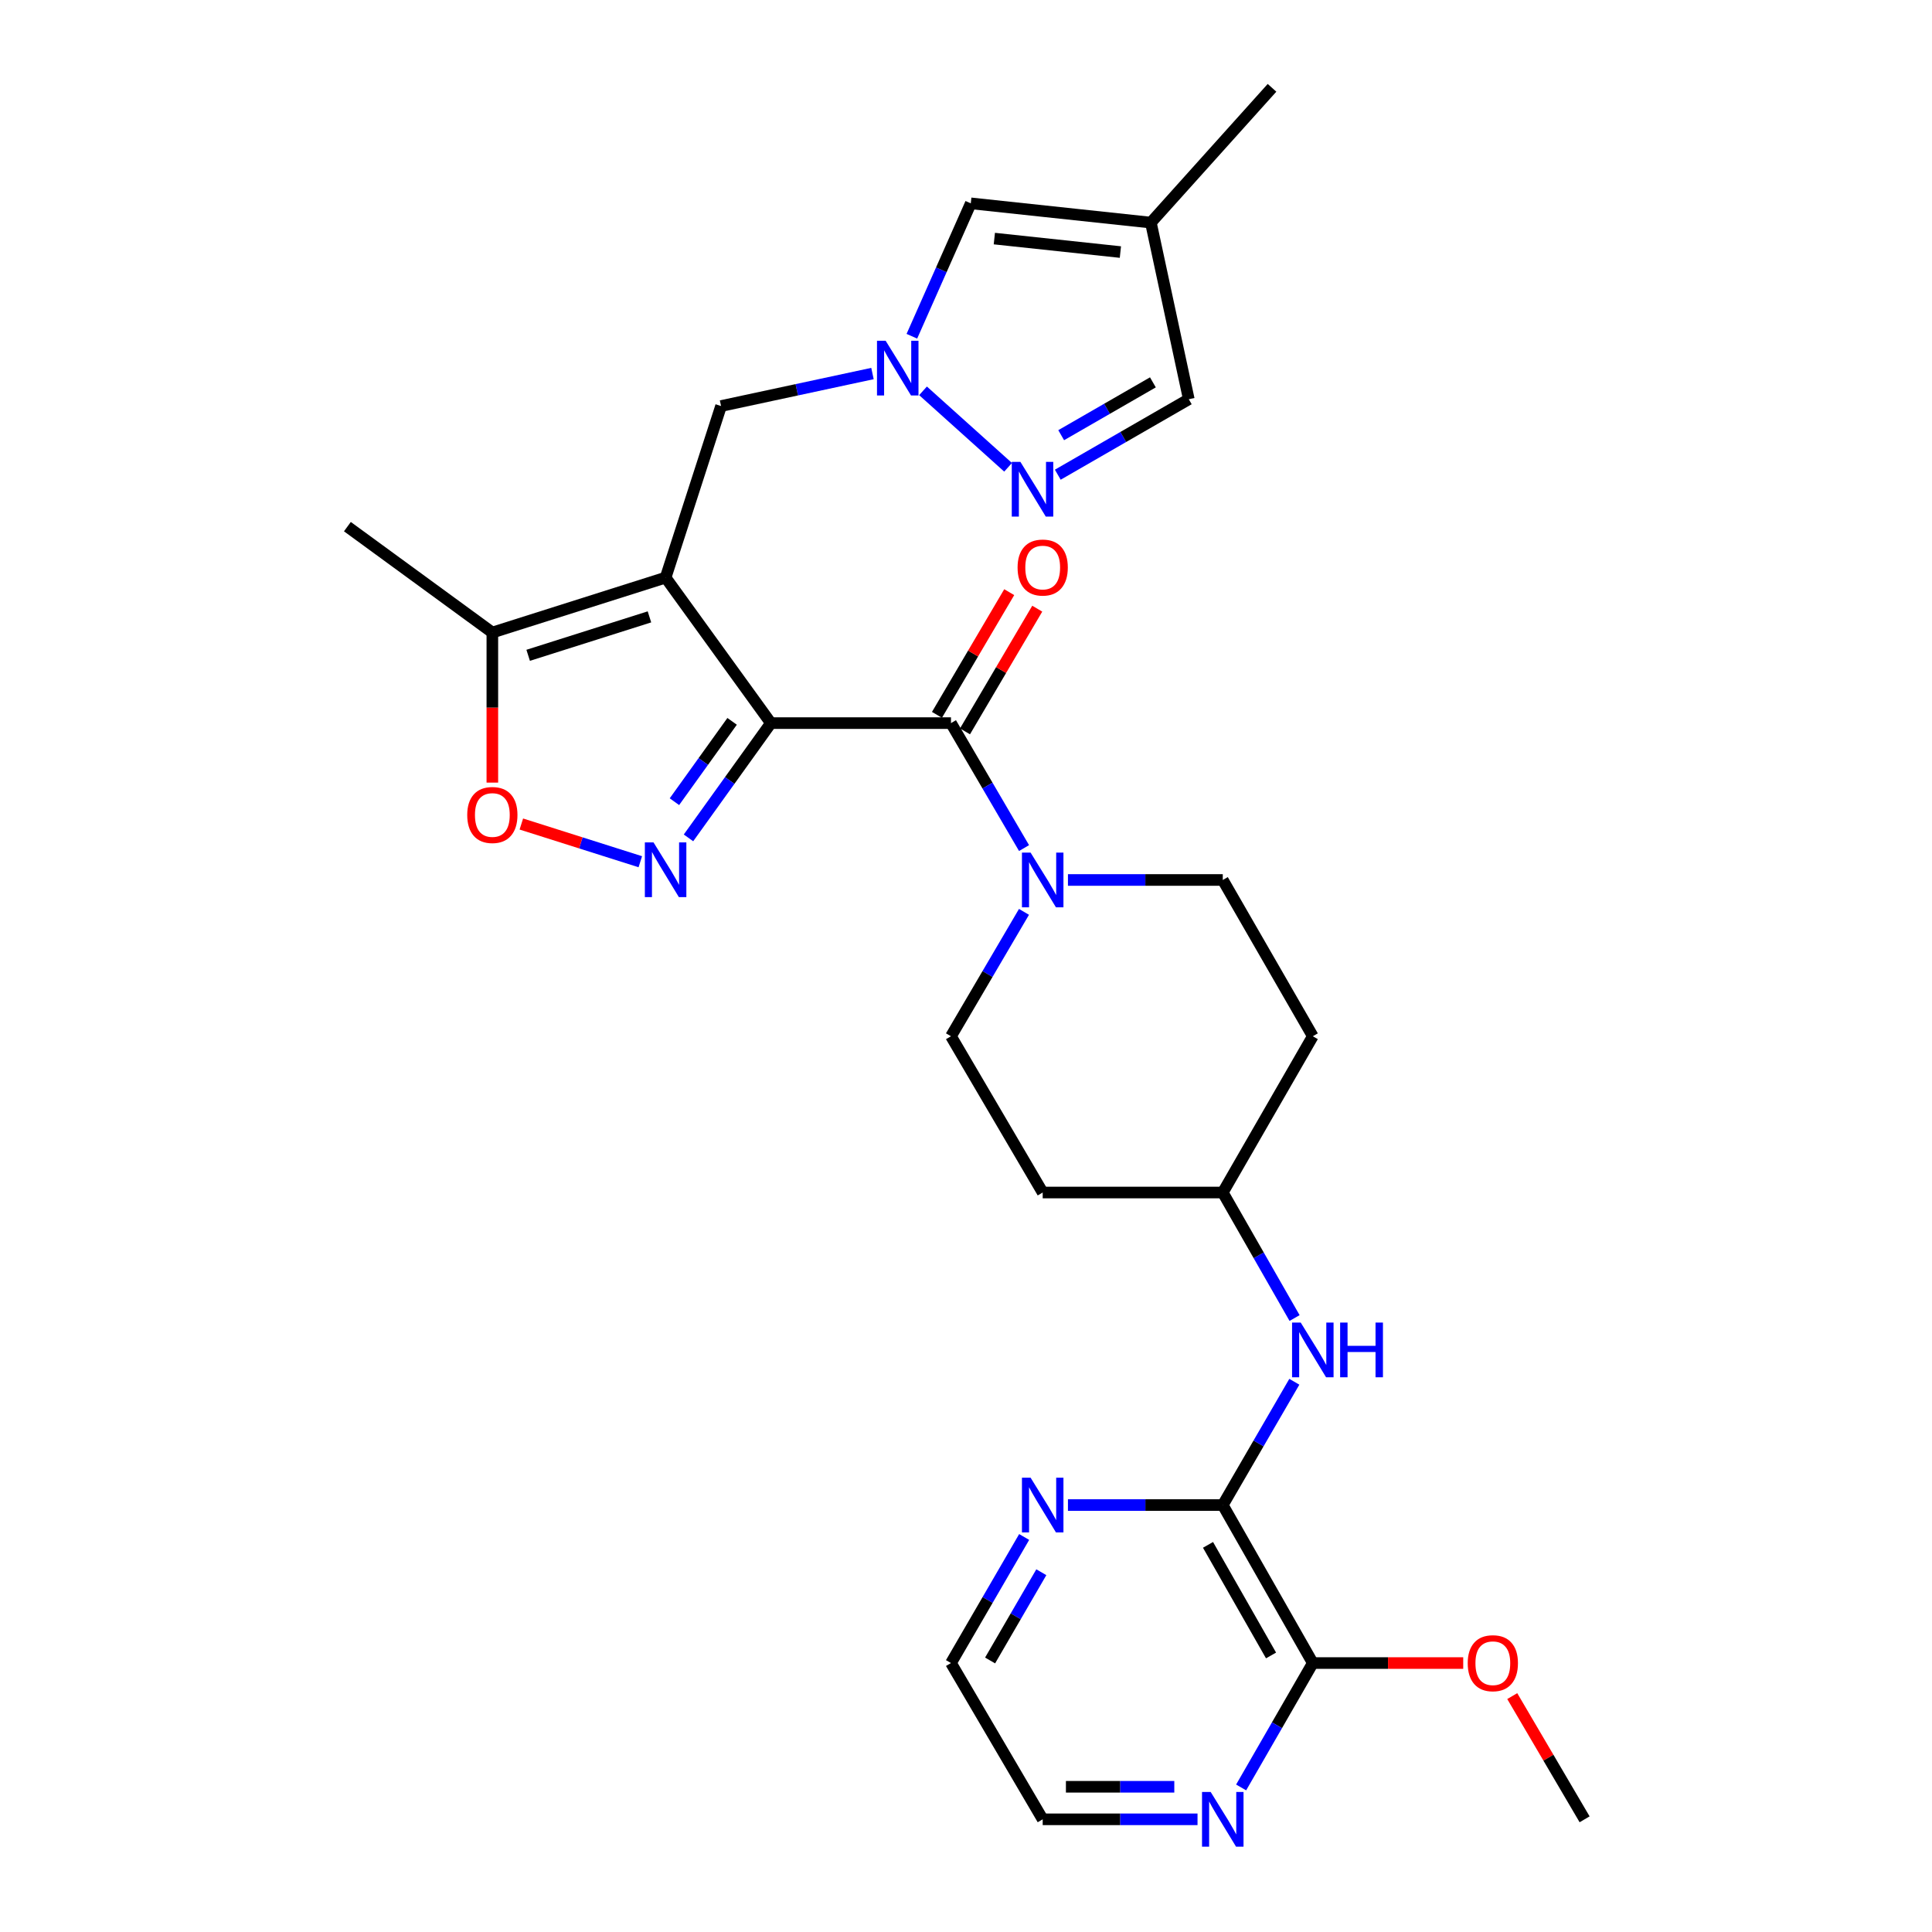 <?xml version='1.0' encoding='iso-8859-1'?>
<svg version='1.1' baseProfile='full'
              xmlns='http://www.w3.org/2000/svg'
                      xmlns:rdkit='http://www.rdkit.org/xml'
                      xmlns:xlink='http://www.w3.org/1999/xlink'
                  xml:space='preserve'
width='1000px' height='1000px' viewBox='0 0 1000 1000'>
<!-- END OF HEADER -->
<rect style='opacity:1.0;fill:#FFFFFF;stroke:none' width='1000' height='1000' x='0' y='0'> </rect>
<path class='bond-0' d='M 399.018,374.282 L 344.517,298.973' style='fill:none;fill-rule:evenodd;stroke:#000000;stroke-width:6px;stroke-linecap:butt;stroke-linejoin:miter;stroke-opacity:1' />
<path class='bond-1' d='M 399.018,374.282 L 377.69,403.983' style='fill:none;fill-rule:evenodd;stroke:#000000;stroke-width:6px;stroke-linecap:butt;stroke-linejoin:miter;stroke-opacity:1' />
<path class='bond-1' d='M 377.69,403.983 L 356.362,433.684' style='fill:none;fill-rule:evenodd;stroke:#0000FF;stroke-width:6px;stroke-linecap:butt;stroke-linejoin:miter;stroke-opacity:1' />
<path class='bond-1' d='M 378.939,373.369 L 364.01,394.16' style='fill:none;fill-rule:evenodd;stroke:#000000;stroke-width:6px;stroke-linecap:butt;stroke-linejoin:miter;stroke-opacity:1' />
<path class='bond-1' d='M 364.01,394.16 L 349.081,414.95' style='fill:none;fill-rule:evenodd;stroke:#0000FF;stroke-width:6px;stroke-linecap:butt;stroke-linejoin:miter;stroke-opacity:1' />
<path class='bond-2' d='M 399.018,374.282 L 492.225,374.282' style='fill:none;fill-rule:evenodd;stroke:#000000;stroke-width:6px;stroke-linecap:butt;stroke-linejoin:miter;stroke-opacity:1' />
<path class='bond-7' d='M 344.517,298.973 L 254.837,327.397' style='fill:none;fill-rule:evenodd;stroke:#000000;stroke-width:6px;stroke-linecap:butt;stroke-linejoin:miter;stroke-opacity:1' />
<path class='bond-7' d='M 336.154,319.291 L 273.377,339.188' style='fill:none;fill-rule:evenodd;stroke:#000000;stroke-width:6px;stroke-linecap:butt;stroke-linejoin:miter;stroke-opacity:1' />
<path class='bond-9' d='M 344.517,298.973 L 373.222,210.163' style='fill:none;fill-rule:evenodd;stroke:#000000;stroke-width:6px;stroke-linecap:butt;stroke-linejoin:miter;stroke-opacity:1' />
<path class='bond-5' d='M 331.425,446.03 L 300.635,436.271' style='fill:none;fill-rule:evenodd;stroke:#0000FF;stroke-width:6px;stroke-linecap:butt;stroke-linejoin:miter;stroke-opacity:1' />
<path class='bond-5' d='M 300.635,436.271 L 269.846,426.512' style='fill:none;fill-rule:evenodd;stroke:#FF0000;stroke-width:6px;stroke-linecap:butt;stroke-linejoin:miter;stroke-opacity:1' />
<path class='bond-4' d='M 492.225,374.282 L 511.135,406.623' style='fill:none;fill-rule:evenodd;stroke:#000000;stroke-width:6px;stroke-linecap:butt;stroke-linejoin:miter;stroke-opacity:1' />
<path class='bond-4' d='M 511.135,406.623 L 530.045,438.964' style='fill:none;fill-rule:evenodd;stroke:#0000FF;stroke-width:6px;stroke-linecap:butt;stroke-linejoin:miter;stroke-opacity:1' />
<path class='bond-17' d='M 499.481,378.555 L 518.182,346.802' style='fill:none;fill-rule:evenodd;stroke:#000000;stroke-width:6px;stroke-linecap:butt;stroke-linejoin:miter;stroke-opacity:1' />
<path class='bond-17' d='M 518.182,346.802 L 536.884,315.049' style='fill:none;fill-rule:evenodd;stroke:#FF0000;stroke-width:6px;stroke-linecap:butt;stroke-linejoin:miter;stroke-opacity:1' />
<path class='bond-17' d='M 484.969,370.008 L 503.671,338.255' style='fill:none;fill-rule:evenodd;stroke:#000000;stroke-width:6px;stroke-linecap:butt;stroke-linejoin:miter;stroke-opacity:1' />
<path class='bond-17' d='M 503.671,338.255 L 522.372,306.502' style='fill:none;fill-rule:evenodd;stroke:#FF0000;stroke-width:6px;stroke-linecap:butt;stroke-linejoin:miter;stroke-opacity:1' />
<path class='bond-3' d='M 451.592,193.341 L 412.407,201.752' style='fill:none;fill-rule:evenodd;stroke:#0000FF;stroke-width:6px;stroke-linecap:butt;stroke-linejoin:miter;stroke-opacity:1' />
<path class='bond-3' d='M 412.407,201.752 L 373.222,210.163' style='fill:none;fill-rule:evenodd;stroke:#000000;stroke-width:6px;stroke-linecap:butt;stroke-linejoin:miter;stroke-opacity:1' />
<path class='bond-6' d='M 477.756,202.295 L 521.786,241.873' style='fill:none;fill-rule:evenodd;stroke:#0000FF;stroke-width:6px;stroke-linecap:butt;stroke-linejoin:miter;stroke-opacity:1' />
<path class='bond-10' d='M 471.982,174.041 L 487.231,139.646' style='fill:none;fill-rule:evenodd;stroke:#0000FF;stroke-width:6px;stroke-linecap:butt;stroke-linejoin:miter;stroke-opacity:1' />
<path class='bond-10' d='M 487.231,139.646 L 502.479,105.251' style='fill:none;fill-rule:evenodd;stroke:#000000;stroke-width:6px;stroke-linecap:butt;stroke-linejoin:miter;stroke-opacity:1' />
<path class='bond-18' d='M 530.012,471.98 L 511.118,504.17' style='fill:none;fill-rule:evenodd;stroke:#0000FF;stroke-width:6px;stroke-linecap:butt;stroke-linejoin:miter;stroke-opacity:1' />
<path class='bond-18' d='M 511.118,504.17 L 492.225,536.361' style='fill:none;fill-rule:evenodd;stroke:#000000;stroke-width:6px;stroke-linecap:butt;stroke-linejoin:miter;stroke-opacity:1' />
<path class='bond-19' d='M 552.769,455.475 L 592.838,455.475' style='fill:none;fill-rule:evenodd;stroke:#0000FF;stroke-width:6px;stroke-linecap:butt;stroke-linejoin:miter;stroke-opacity:1' />
<path class='bond-19' d='M 592.838,455.475 L 632.906,455.475' style='fill:none;fill-rule:evenodd;stroke:#000000;stroke-width:6px;stroke-linecap:butt;stroke-linejoin:miter;stroke-opacity:1' />
<path class='bond-29' d='M 254.837,405.076 L 254.837,366.237' style='fill:none;fill-rule:evenodd;stroke:#FF0000;stroke-width:6px;stroke-linecap:butt;stroke-linejoin:miter;stroke-opacity:1' />
<path class='bond-29' d='M 254.837,366.237 L 254.837,327.397' style='fill:none;fill-rule:evenodd;stroke:#000000;stroke-width:6px;stroke-linecap:butt;stroke-linejoin:miter;stroke-opacity:1' />
<path class='bond-14' d='M 547.505,245.706 L 581.411,226.171' style='fill:none;fill-rule:evenodd;stroke:#0000FF;stroke-width:6px;stroke-linecap:butt;stroke-linejoin:miter;stroke-opacity:1' />
<path class='bond-14' d='M 581.411,226.171 L 615.316,206.635' style='fill:none;fill-rule:evenodd;stroke:#000000;stroke-width:6px;stroke-linecap:butt;stroke-linejoin:miter;stroke-opacity:1' />
<path class='bond-14' d='M 549.269,225.253 L 573.003,211.578' style='fill:none;fill-rule:evenodd;stroke:#0000FF;stroke-width:6px;stroke-linecap:butt;stroke-linejoin:miter;stroke-opacity:1' />
<path class='bond-14' d='M 573.003,211.578 L 596.737,197.904' style='fill:none;fill-rule:evenodd;stroke:#000000;stroke-width:6px;stroke-linecap:butt;stroke-linejoin:miter;stroke-opacity:1' />
<path class='bond-24' d='M 254.837,327.397 L 179.809,272.588' style='fill:none;fill-rule:evenodd;stroke:#000000;stroke-width:6px;stroke-linecap:butt;stroke-linejoin:miter;stroke-opacity:1' />
<path class='bond-8' d='M 632.906,779.016 L 651.425,747.109' style='fill:none;fill-rule:evenodd;stroke:#000000;stroke-width:6px;stroke-linecap:butt;stroke-linejoin:miter;stroke-opacity:1' />
<path class='bond-8' d='M 651.425,747.109 L 669.944,715.201' style='fill:none;fill-rule:evenodd;stroke:#0000FF;stroke-width:6px;stroke-linecap:butt;stroke-linejoin:miter;stroke-opacity:1' />
<path class='bond-11' d='M 632.906,779.016 L 679.51,860.79' style='fill:none;fill-rule:evenodd;stroke:#000000;stroke-width:6px;stroke-linecap:butt;stroke-linejoin:miter;stroke-opacity:1' />
<path class='bond-11' d='M 625.265,799.621 L 657.887,856.863' style='fill:none;fill-rule:evenodd;stroke:#000000;stroke-width:6px;stroke-linecap:butt;stroke-linejoin:miter;stroke-opacity:1' />
<path class='bond-15' d='M 632.906,779.016 L 592.838,779.016' style='fill:none;fill-rule:evenodd;stroke:#000000;stroke-width:6px;stroke-linecap:butt;stroke-linejoin:miter;stroke-opacity:1' />
<path class='bond-15' d='M 592.838,779.016 L 552.769,779.016' style='fill:none;fill-rule:evenodd;stroke:#0000FF;stroke-width:6px;stroke-linecap:butt;stroke-linejoin:miter;stroke-opacity:1' />
<path class='bond-12' d='M 502.479,105.251 L 595.687,115.215' style='fill:none;fill-rule:evenodd;stroke:#000000;stroke-width:6px;stroke-linecap:butt;stroke-linejoin:miter;stroke-opacity:1' />
<path class='bond-12' d='M 514.67,123.491 L 579.915,130.466' style='fill:none;fill-rule:evenodd;stroke:#000000;stroke-width:6px;stroke-linecap:butt;stroke-linejoin:miter;stroke-opacity:1' />
<path class='bond-16' d='M 679.51,860.79 L 660.96,892.986' style='fill:none;fill-rule:evenodd;stroke:#000000;stroke-width:6px;stroke-linecap:butt;stroke-linejoin:miter;stroke-opacity:1' />
<path class='bond-16' d='M 660.96,892.986 L 642.409,925.182' style='fill:none;fill-rule:evenodd;stroke:#0000FF;stroke-width:6px;stroke-linecap:butt;stroke-linejoin:miter;stroke-opacity:1' />
<path class='bond-23' d='M 679.51,860.79 L 718.435,860.79' style='fill:none;fill-rule:evenodd;stroke:#000000;stroke-width:6px;stroke-linecap:butt;stroke-linejoin:miter;stroke-opacity:1' />
<path class='bond-23' d='M 718.435,860.79 L 757.36,860.79' style='fill:none;fill-rule:evenodd;stroke:#FF0000;stroke-width:6px;stroke-linecap:butt;stroke-linejoin:miter;stroke-opacity:1' />
<path class='bond-25' d='M 595.687,115.215 L 658.393,45.455' style='fill:none;fill-rule:evenodd;stroke:#000000;stroke-width:6px;stroke-linecap:butt;stroke-linejoin:miter;stroke-opacity:1' />
<path class='bond-31' d='M 595.687,115.215 L 615.316,206.635' style='fill:none;fill-rule:evenodd;stroke:#000000;stroke-width:6px;stroke-linecap:butt;stroke-linejoin:miter;stroke-opacity:1' />
<path class='bond-13' d='M 670.068,682.214 L 651.487,649.73' style='fill:none;fill-rule:evenodd;stroke:#0000FF;stroke-width:6px;stroke-linecap:butt;stroke-linejoin:miter;stroke-opacity:1' />
<path class='bond-13' d='M 651.487,649.73 L 632.906,617.246' style='fill:none;fill-rule:evenodd;stroke:#000000;stroke-width:6px;stroke-linecap:butt;stroke-linejoin:miter;stroke-opacity:1' />
<path class='bond-26' d='M 530.106,795.54 L 511.165,828.165' style='fill:none;fill-rule:evenodd;stroke:#0000FF;stroke-width:6px;stroke-linecap:butt;stroke-linejoin:miter;stroke-opacity:1' />
<path class='bond-26' d='M 511.165,828.165 L 492.225,860.79' style='fill:none;fill-rule:evenodd;stroke:#000000;stroke-width:6px;stroke-linecap:butt;stroke-linejoin:miter;stroke-opacity:1' />
<path class='bond-26' d='M 538.988,813.783 L 525.73,836.621' style='fill:none;fill-rule:evenodd;stroke:#0000FF;stroke-width:6px;stroke-linecap:butt;stroke-linejoin:miter;stroke-opacity:1' />
<path class='bond-26' d='M 525.73,836.621 L 512.472,859.458' style='fill:none;fill-rule:evenodd;stroke:#000000;stroke-width:6px;stroke-linecap:butt;stroke-linejoin:miter;stroke-opacity:1' />
<path class='bond-32' d='M 619.836,941.675 L 579.767,941.675' style='fill:none;fill-rule:evenodd;stroke:#0000FF;stroke-width:6px;stroke-linecap:butt;stroke-linejoin:miter;stroke-opacity:1' />
<path class='bond-32' d='M 579.767,941.675 L 539.699,941.675' style='fill:none;fill-rule:evenodd;stroke:#000000;stroke-width:6px;stroke-linecap:butt;stroke-linejoin:miter;stroke-opacity:1' />
<path class='bond-32' d='M 607.815,924.834 L 579.767,924.834' style='fill:none;fill-rule:evenodd;stroke:#0000FF;stroke-width:6px;stroke-linecap:butt;stroke-linejoin:miter;stroke-opacity:1' />
<path class='bond-32' d='M 579.767,924.834 L 551.719,924.834' style='fill:none;fill-rule:evenodd;stroke:#000000;stroke-width:6px;stroke-linecap:butt;stroke-linejoin:miter;stroke-opacity:1' />
<path class='bond-20' d='M 492.225,536.361 L 539.699,617.246' style='fill:none;fill-rule:evenodd;stroke:#000000;stroke-width:6px;stroke-linecap:butt;stroke-linejoin:miter;stroke-opacity:1' />
<path class='bond-21' d='M 632.906,455.475 L 679.51,536.361' style='fill:none;fill-rule:evenodd;stroke:#000000;stroke-width:6px;stroke-linecap:butt;stroke-linejoin:miter;stroke-opacity:1' />
<path class='bond-30' d='M 539.699,617.246 L 632.906,617.246' style='fill:none;fill-rule:evenodd;stroke:#000000;stroke-width:6px;stroke-linecap:butt;stroke-linejoin:miter;stroke-opacity:1' />
<path class='bond-22' d='M 679.51,536.361 L 632.906,617.246' style='fill:none;fill-rule:evenodd;stroke:#000000;stroke-width:6px;stroke-linecap:butt;stroke-linejoin:miter;stroke-opacity:1' />
<path class='bond-28' d='M 782.735,877.895 L 801.463,909.785' style='fill:none;fill-rule:evenodd;stroke:#FF0000;stroke-width:6px;stroke-linecap:butt;stroke-linejoin:miter;stroke-opacity:1' />
<path class='bond-28' d='M 801.463,909.785 L 820.191,941.675' style='fill:none;fill-rule:evenodd;stroke:#000000;stroke-width:6px;stroke-linecap:butt;stroke-linejoin:miter;stroke-opacity:1' />
<path class='bond-27' d='M 492.225,860.79 L 539.699,941.675' style='fill:none;fill-rule:evenodd;stroke:#000000;stroke-width:6px;stroke-linecap:butt;stroke-linejoin:miter;stroke-opacity:1' />
<path  class='atom-2' d='M 338.257 436.02
L 347.537 451.02
Q 348.457 452.5, 349.937 455.18
Q 351.417 457.86, 351.497 458.02
L 351.497 436.02
L 355.257 436.02
L 355.257 464.34
L 351.377 464.34
L 341.417 447.94
Q 340.257 446.02, 339.017 443.82
Q 337.817 441.62, 337.457 440.94
L 337.457 464.34
L 333.777 464.34
L 333.777 436.02
L 338.257 436.02
' fill='#0000FF'/>
<path  class='atom-4' d='M 458.411 176.373
L 467.691 191.373
Q 468.611 192.853, 470.091 195.533
Q 471.571 198.213, 471.651 198.373
L 471.651 176.373
L 475.411 176.373
L 475.411 204.693
L 471.531 204.693
L 461.571 188.293
Q 460.411 186.373, 459.171 184.173
Q 457.971 181.973, 457.611 181.293
L 457.611 204.693
L 453.931 204.693
L 453.931 176.373
L 458.411 176.373
' fill='#0000FF'/>
<path  class='atom-5' d='M 533.439 441.315
L 542.719 456.315
Q 543.639 457.795, 545.119 460.475
Q 546.599 463.155, 546.679 463.315
L 546.679 441.315
L 550.439 441.315
L 550.439 469.635
L 546.559 469.635
L 536.599 453.235
Q 535.439 451.315, 534.199 449.115
Q 532.999 446.915, 532.639 446.235
L 532.639 469.635
L 528.959 469.635
L 528.959 441.315
L 533.439 441.315
' fill='#0000FF'/>
<path  class='atom-6' d='M 241.837 421.835
Q 241.837 415.035, 245.197 411.235
Q 248.557 407.435, 254.837 407.435
Q 261.117 407.435, 264.477 411.235
Q 267.837 415.035, 267.837 421.835
Q 267.837 428.715, 264.437 432.635
Q 261.037 436.515, 254.837 436.515
Q 248.597 436.515, 245.197 432.635
Q 241.837 428.755, 241.837 421.835
M 254.837 433.315
Q 259.157 433.315, 261.477 430.435
Q 263.837 427.515, 263.837 421.835
Q 263.837 416.275, 261.477 413.475
Q 259.157 410.635, 254.837 410.635
Q 250.517 410.635, 248.157 413.435
Q 245.837 416.235, 245.837 421.835
Q 245.837 427.555, 248.157 430.435
Q 250.517 433.315, 254.837 433.315
' fill='#FF0000'/>
<path  class='atom-7' d='M 528.171 239.079
L 537.451 254.079
Q 538.371 255.559, 539.851 258.239
Q 541.331 260.919, 541.411 261.079
L 541.411 239.079
L 545.171 239.079
L 545.171 267.399
L 541.291 267.399
L 531.331 250.999
Q 530.171 249.079, 528.931 246.879
Q 527.731 244.679, 527.371 243.999
L 527.371 267.399
L 523.691 267.399
L 523.691 239.079
L 528.171 239.079
' fill='#0000FF'/>
<path  class='atom-14' d='M 673.25 684.56
L 682.53 699.56
Q 683.45 701.04, 684.93 703.72
Q 686.41 706.4, 686.49 706.56
L 686.49 684.56
L 690.25 684.56
L 690.25 712.88
L 686.37 712.88
L 676.41 696.48
Q 675.25 694.56, 674.01 692.36
Q 672.81 690.16, 672.45 689.48
L 672.45 712.88
L 668.77 712.88
L 668.77 684.56
L 673.25 684.56
' fill='#0000FF'/>
<path  class='atom-14' d='M 693.65 684.56
L 697.49 684.56
L 697.49 696.6
L 711.97 696.6
L 711.97 684.56
L 715.81 684.56
L 715.81 712.88
L 711.97 712.88
L 711.97 699.8
L 697.49 699.8
L 697.49 712.88
L 693.65 712.88
L 693.65 684.56
' fill='#0000FF'/>
<path  class='atom-16' d='M 533.439 764.856
L 542.719 779.856
Q 543.639 781.336, 545.119 784.016
Q 546.599 786.696, 546.679 786.856
L 546.679 764.856
L 550.439 764.856
L 550.439 793.176
L 546.559 793.176
L 536.599 776.776
Q 535.439 774.856, 534.199 772.656
Q 532.999 770.456, 532.639 769.776
L 532.639 793.176
L 528.959 793.176
L 528.959 764.856
L 533.439 764.856
' fill='#0000FF'/>
<path  class='atom-17' d='M 626.646 927.515
L 635.926 942.515
Q 636.846 943.995, 638.326 946.675
Q 639.806 949.355, 639.886 949.515
L 639.886 927.515
L 643.646 927.515
L 643.646 955.835
L 639.766 955.835
L 629.806 939.435
Q 628.646 937.515, 627.406 935.315
Q 626.206 933.115, 625.846 932.435
L 625.846 955.835
L 622.166 955.835
L 622.166 927.515
L 626.646 927.515
' fill='#0000FF'/>
<path  class='atom-18' d='M 526.699 293.757
Q 526.699 286.957, 530.059 283.157
Q 533.419 279.357, 539.699 279.357
Q 545.979 279.357, 549.339 283.157
Q 552.699 286.957, 552.699 293.757
Q 552.699 300.637, 549.299 304.557
Q 545.899 308.437, 539.699 308.437
Q 533.459 308.437, 530.059 304.557
Q 526.699 300.677, 526.699 293.757
M 539.699 305.237
Q 544.019 305.237, 546.339 302.357
Q 548.699 299.437, 548.699 293.757
Q 548.699 288.197, 546.339 285.397
Q 544.019 282.557, 539.699 282.557
Q 535.379 282.557, 533.019 285.357
Q 530.699 288.157, 530.699 293.757
Q 530.699 299.477, 533.019 302.357
Q 535.379 305.237, 539.699 305.237
' fill='#FF0000'/>
<path  class='atom-24' d='M 759.689 860.87
Q 759.689 854.07, 763.049 850.27
Q 766.409 846.47, 772.689 846.47
Q 778.969 846.47, 782.329 850.27
Q 785.689 854.07, 785.689 860.87
Q 785.689 867.75, 782.289 871.67
Q 778.889 875.55, 772.689 875.55
Q 766.449 875.55, 763.049 871.67
Q 759.689 867.79, 759.689 860.87
M 772.689 872.35
Q 777.009 872.35, 779.329 869.47
Q 781.689 866.55, 781.689 860.87
Q 781.689 855.31, 779.329 852.51
Q 777.009 849.67, 772.689 849.67
Q 768.369 849.67, 766.009 852.47
Q 763.689 855.27, 763.689 860.87
Q 763.689 866.59, 766.009 869.47
Q 768.369 872.35, 772.689 872.35
' fill='#FF0000'/>
</svg>
